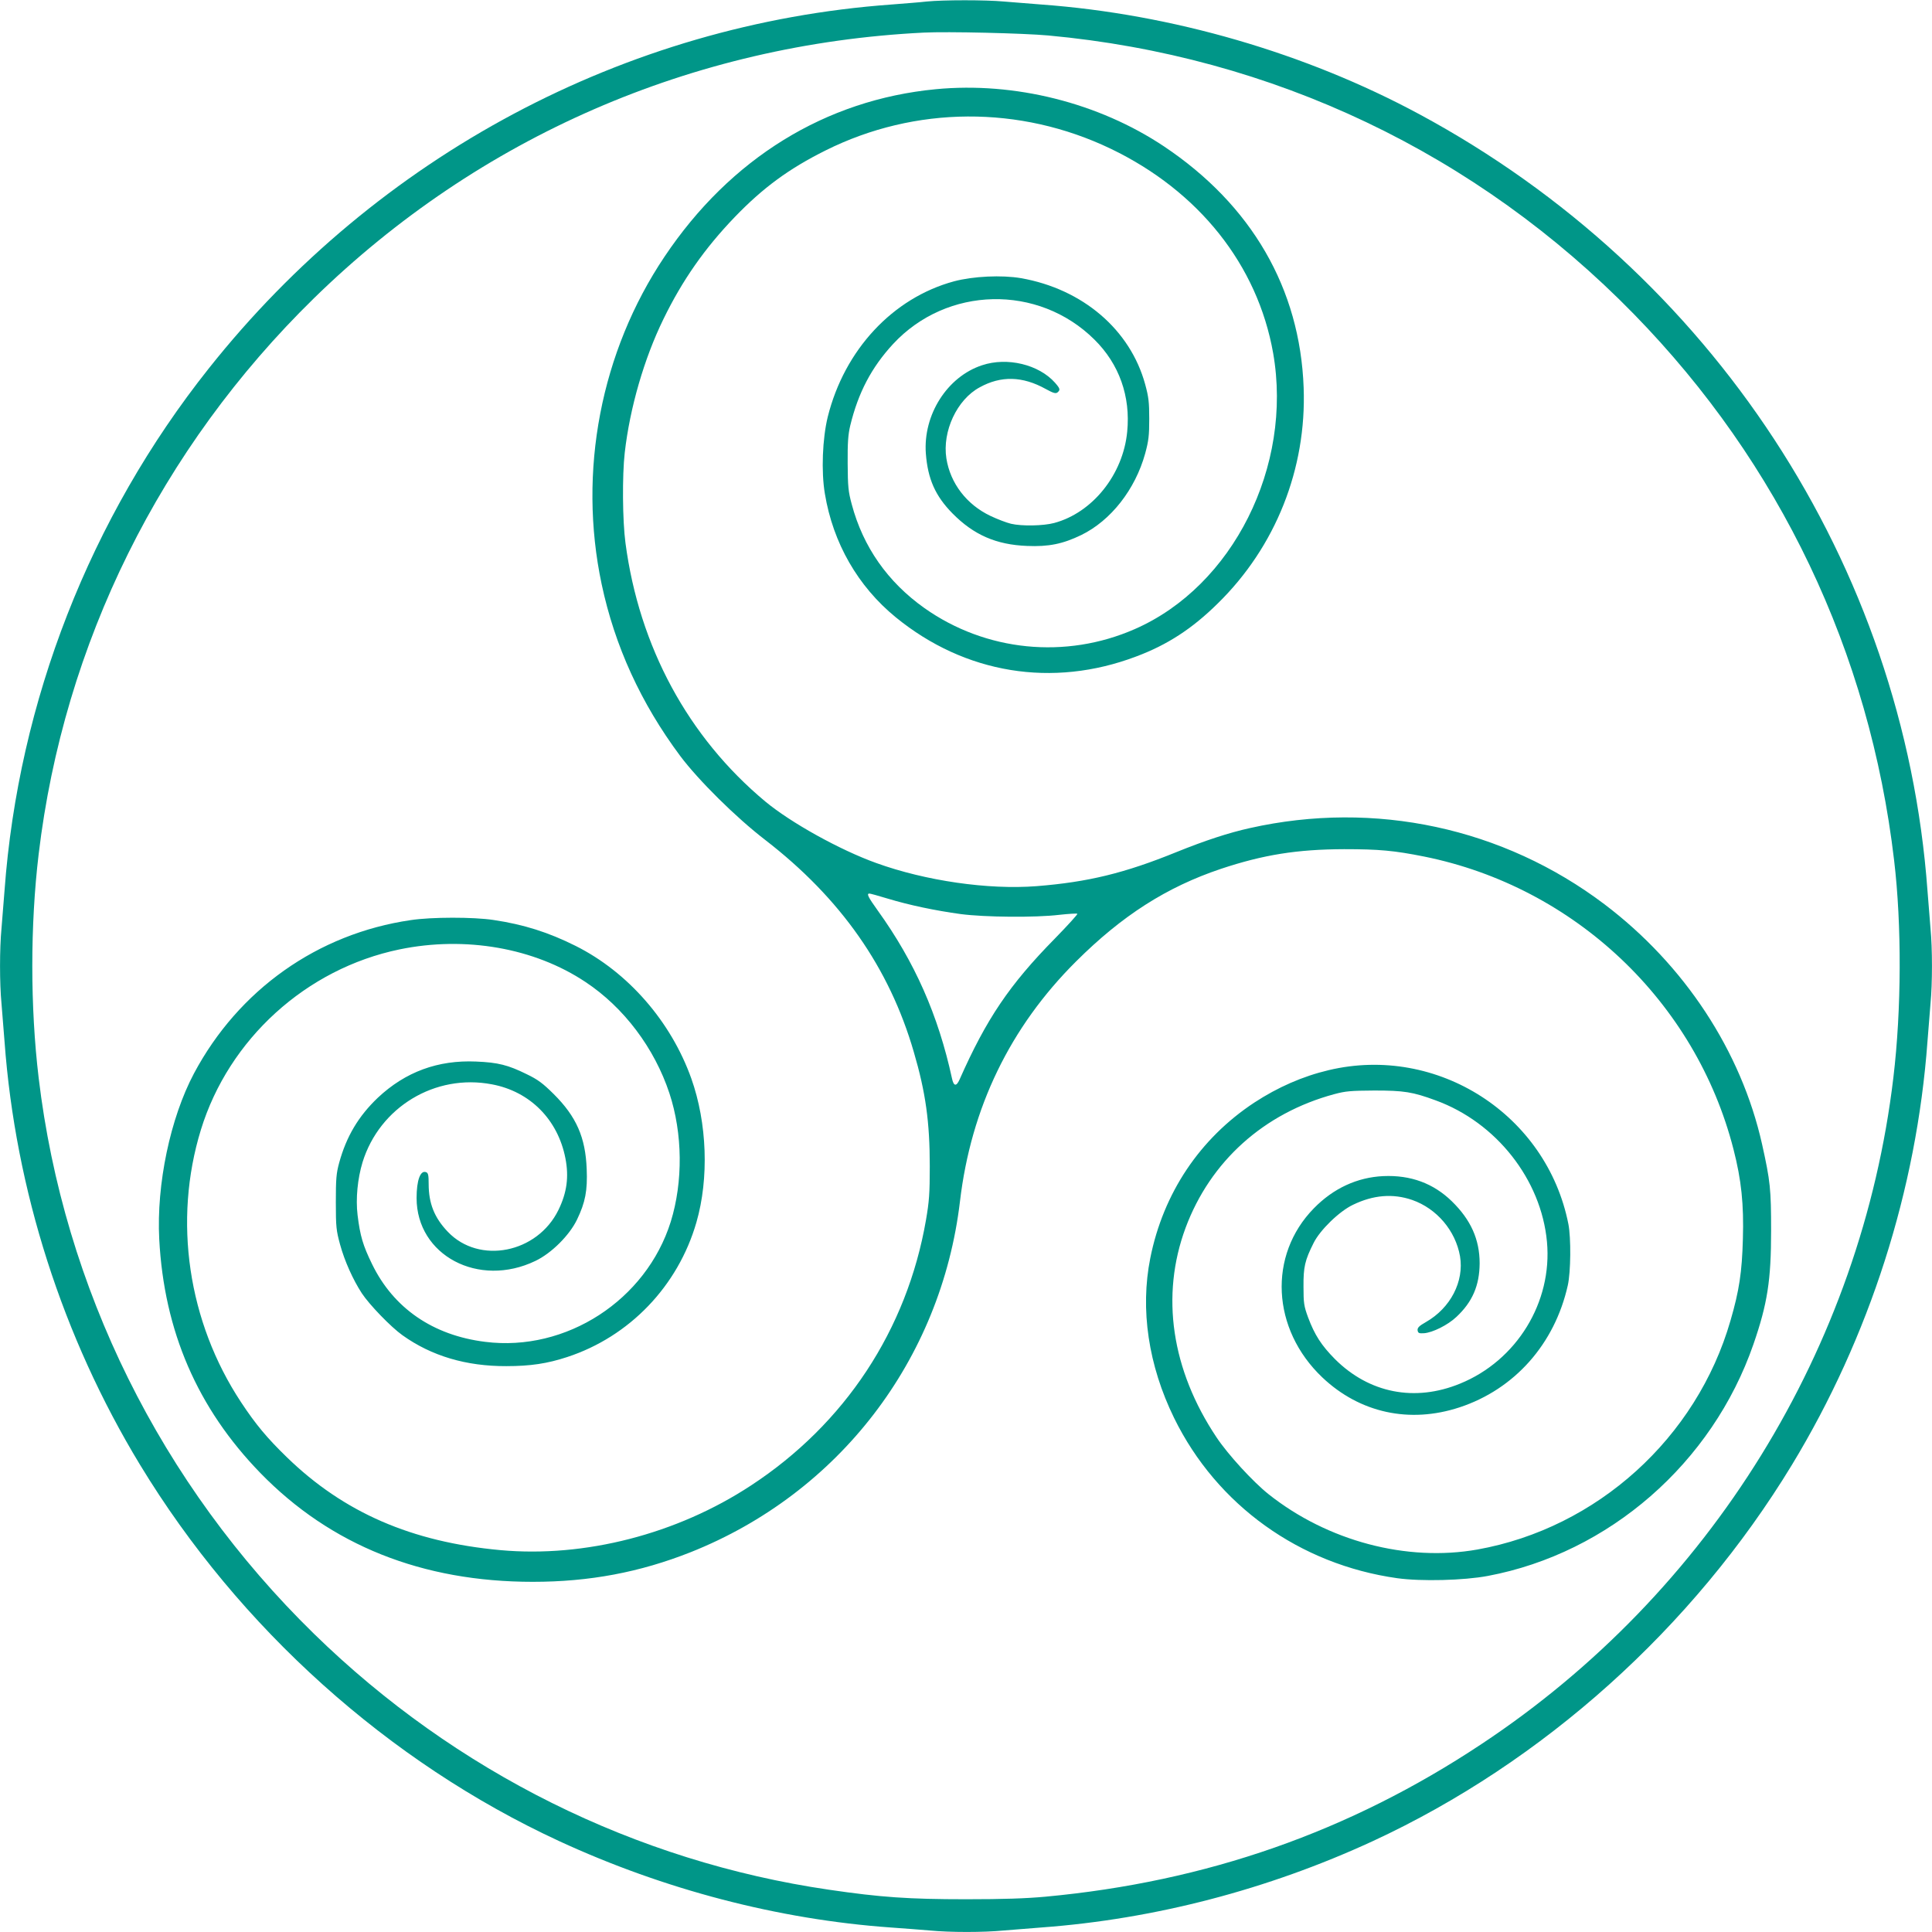 <?xml version="1.0" standalone="no"?>
<!DOCTYPE svg PUBLIC "-//W3C//DTD SVG 20010904//EN"
 "http://www.w3.org/TR/2001/REC-SVG-20010904/DTD/svg10.dtd">
<svg version="1.0" xmlns="http://www.w3.org/2000/svg"
 width="1280pt" height="1280pt" viewBox="0 0 1280 1280"
 preserveAspectRatio="xMidYMid meet">
<g transform="translate(0,1280) scale(0.1,-0.1)"
fill="#009688" stroke="none">
<path d="M6140 12790 c-41 -5 -147 -13 -235 -20 -1764 -128 -3402 -1001 -4521
-2410 -787 -990 -1262 -2206 -1354 -3460 -6 -80 -15 -192 -20 -250 -13 -134
-13 -366 0 -500 5 -58 14 -170 20 -250 72 -983 384 -1958 898 -2805 656 -1081
1646 -1970 2777 -2493 695 -321 1452 -519 2195 -572 85 -6 202 -15 260 -20
135 -13 356 -13 490 0 58 5 170 14 250 20 748 55 1500 251 2195 572 1130 523
2121 1413 2777 2493 514 847 826 1822 898 2805 6 80 15 192 20 250 13 134 13
366 0 500 -5 58 -14 170 -20 250 -158 2159 -1428 4099 -3366 5143 -753 406
-1640 664 -2504 727 -80 6 -192 15 -250 20 -120 11 -399 11 -510 0z m805 -225
c1487 -137 2839 -780 3880 -1846 967 -990 1562 -2239 1724 -3619 51 -429 49
-989 -5 -1440 -213 -1790 -1215 -3412 -2729 -4415 -875 -581 -1822 -912 -2888
-1011 -130 -12 -281 -17 -527 -17 -380 0 -566 13 -907 63 -1282 187 -2475 780
-3412 1695 -1016 992 -1659 2291 -1825 3685 -56 470 -56 1010 0 1480 166 1396
807 2690 1825 3685 1092 1067 2507 1683 4039 1759 155 8 661 -4 825 -19z"/>
<path d="M6200 12209 c-731 -70 -1361 -458 -1797 -1109 -423 -630 -575 -1423
-417 -2170 87 -410 260 -789 521 -1139 120 -160 368 -406 563 -556 500 -386
822 -846 984 -1404 79 -269 106 -466 106 -757 0 -181 -4 -234 -25 -356 -126
-729 -537 -1352 -1160 -1760 -490 -322 -1101 -479 -1660 -428 -588 54 -1037
249 -1414 615 -131 127 -207 218 -304 365 -352 533 -451 1203 -266 1805 185
601 697 1067 1316 1195 436 90 893 10 1232 -216 254 -168 457 -438 556 -737
88 -267 91 -586 9 -851 -163 -520 -693 -864 -1230 -796 -346 43 -607 223 -749
515 -60 123 -79 186 -96 325 -13 109 0 241 33 350 113 365 481 588 857 516
252 -47 437 -233 487 -490 24 -123 10 -227 -46 -342 -140 -287 -525 -363 -733
-145 -89 93 -127 188 -127 317 0 58 -3 73 -17 78 -38 15 -63 -54 -63 -171 0
-380 411 -598 787 -417 107 51 226 170 276 274 55 114 70 193 64 335 -8 209
-68 347 -219 497 -72 71 -103 95 -180 132 -122 60 -188 77 -334 83 -252 11
-468 -68 -651 -240 -128 -122 -208 -256 -256 -431 -19 -70 -22 -106 -22 -261
0 -165 3 -188 28 -280 30 -110 86 -234 144 -323 50 -76 193 -224 269 -278 193
-138 423 -206 689 -205 159 0 271 17 402 60 413 135 735 470 857 893 84 291
71 658 -34 953 -135 378 -419 704 -766 878 -180 90 -343 142 -545 172 -132 20
-411 20 -548 -1 -617 -90 -1141 -462 -1436 -1016 -157 -296 -249 -734 -230
-1098 32 -609 253 -1120 670 -1549 466 -479 1072 -721 1805 -721 375 0 709 63
1045 196 981 390 1660 1273 1785 2324 73 620 332 1155 769 1590 305 304 600
493 961 614 280 93 503 129 815 130 231 0 331 -9 531 -49 996 -201 1799 -961
2049 -1940 52 -202 69 -364 62 -595 -6 -218 -24 -340 -82 -539 -224 -778 -884
-1375 -1677 -1517 -468 -83 -993 56 -1384 367 -103 82 -269 263 -344 376 -299
447 -372 939 -205 1389 164 440 518 759 985 885 74 20 109 23 265 24 196 0
254 -9 406 -65 402 -146 700 -525 738 -937 37 -400 -200 -787 -576 -940 -300
-123 -602 -63 -828 162 -90 91 -135 160 -179 278 -27 74 -30 94 -30 202 -1
130 9 175 67 290 42 85 170 210 261 253 134 65 264 76 392 32 163 -57 287
-203 317 -373 28 -167 -63 -343 -226 -436 -46 -26 -57 -38 -55 -55 3 -18 9
-21 42 -19 57 4 158 54 215 108 106 99 153 208 154 355 0 158 -58 288 -184
411 -122 119 -273 175 -454 167 -173 -8 -331 -81 -460 -213 -305 -311 -281
-801 56 -1121 248 -235 578 -307 909 -198 364 120 630 419 717 808 20 88 22
315 4 406 -143 725 -867 1191 -1588 1020 -173 -41 -337 -113 -493 -215 -361
-238 -603 -600 -689 -1030 -68 -340 -13 -711 158 -1060 283 -577 831 -970
1478 -1061 158 -22 441 -15 600 15 803 151 1487 747 1760 1535 93 269 117 425
117 751 0 276 -5 328 -60 575 -138 616 -514 1188 -1044 1589 -671 507 -1521
690 -2348 505 -141 -31 -299 -83 -487 -159 -344 -140 -587 -199 -927 -226
-320 -25 -735 35 -1062 153 -242 87 -566 267 -736 408 -511 426 -835 1025
-926 1712 -20 148 -22 448 -5 598 34 299 129 625 256 885 126 259 274 470 473
677 189 196 360 321 603 442 592 295 1286 299 1887 11 585 -281 974 -771 1077
-1355 131 -749 -267 -1544 -917 -1828 -458 -201 -987 -148 -1393 139 -244 173
-407 406 -482 688 -23 85 -26 117 -27 271 -1 137 3 191 17 250 53 219 141 386
284 541 356 384 962 398 1334 29 164 -162 240 -376 217 -610 -27 -284 -230
-537 -484 -605 -71 -19 -214 -22 -286 -5 -29 7 -90 30 -136 52 -158 75 -266
216 -292 381 -28 179 70 390 221 471 141 78 284 74 437 -11 51 -28 66 -32 78
-23 20 17 18 25 -16 64 -107 121 -317 172 -484 116 -231 -76 -391 -329 -372
-585 13 -169 63 -281 176 -396 141 -143 290 -208 495 -216 142 -6 236 13 358
72 197 96 358 302 424 540 23 85 27 119 27 230 0 110 -4 145 -27 229 -99 362
-414 631 -822 703 -128 22 -318 13 -445 -21 -405 -110 -725 -453 -836 -898
-35 -143 -44 -362 -19 -509 54 -327 219 -614 470 -819 458 -374 1038 -469
1591 -260 207 77 373 185 542 352 384 376 589 893 569 1430 -24 657 -345 1210
-925 1598 -433 289 -990 429 -1512 379z m-317 -5363 c142 -43 314 -79 482
-102 161 -21 494 -24 653 -5 63 7 116 10 120 7 3 -3 -64 -77 -149 -164 -302
-307 -454 -533 -632 -935 -21 -47 -39 -44 -50 9 -91 418 -246 770 -492 1112
-64 89 -75 112 -55 112 6 0 61 -15 123 -34z"/>
</g>
</svg>
